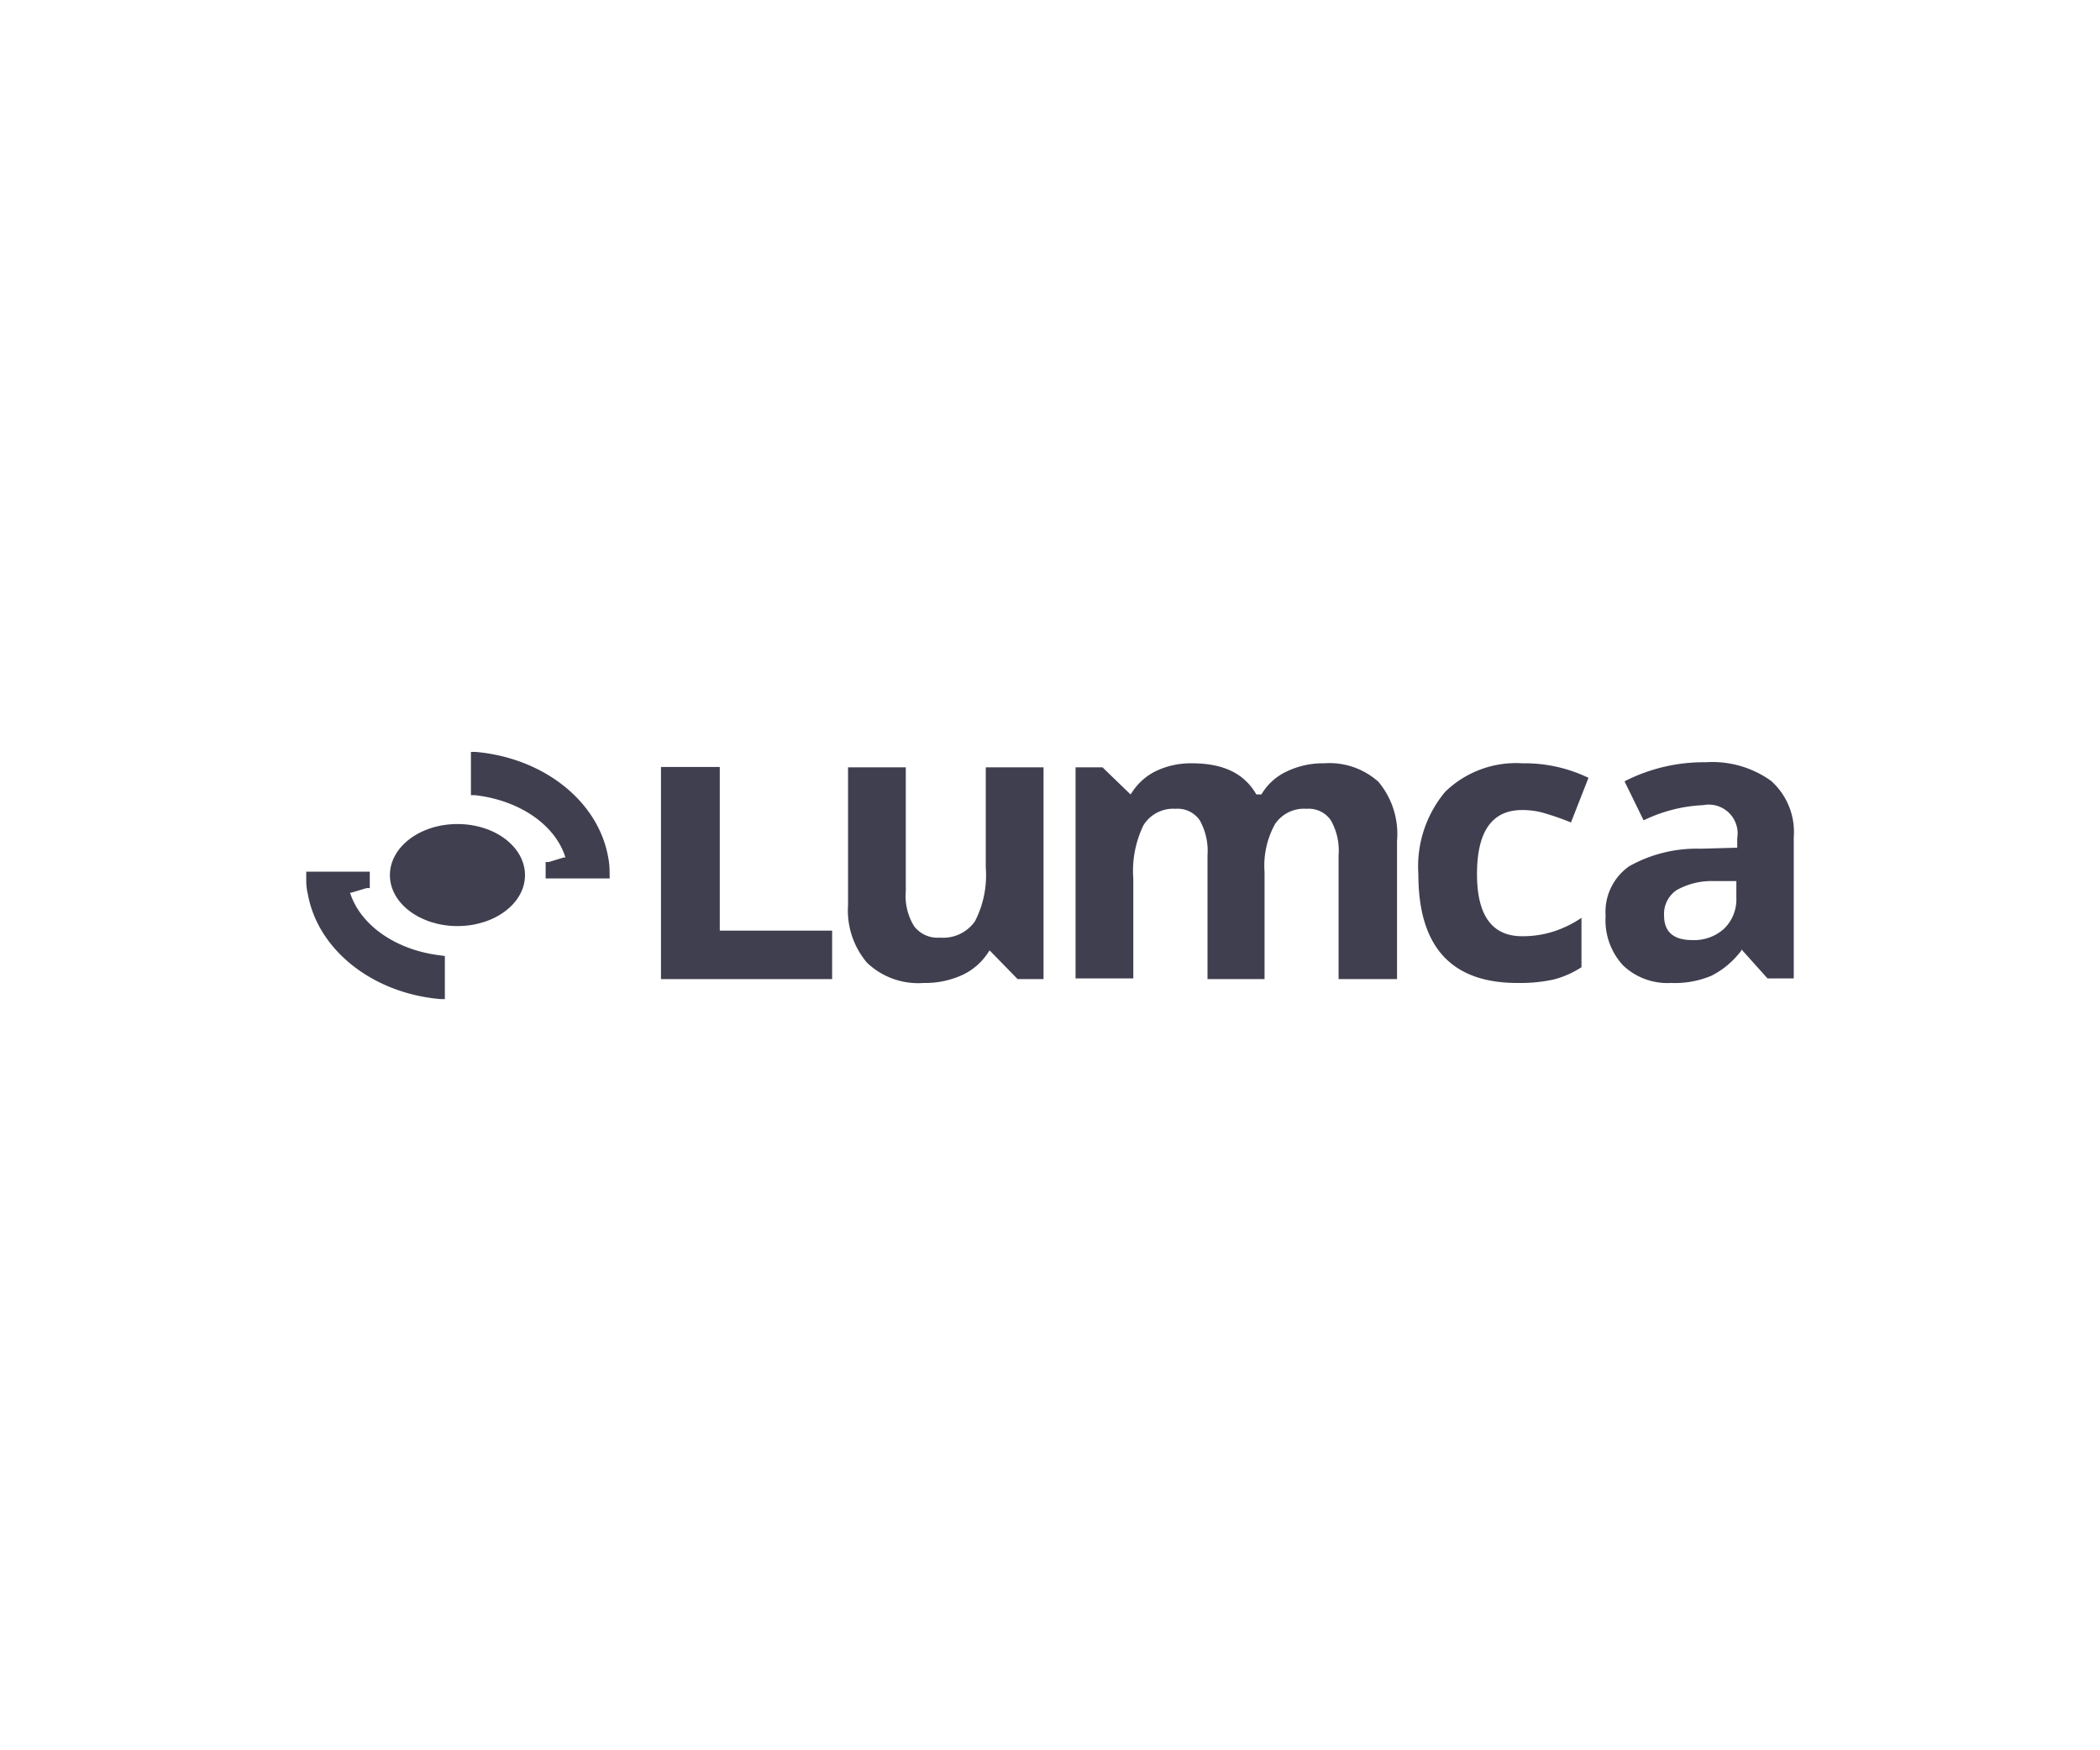<svg id="Layer_1" data-name="Layer 1" xmlns="http://www.w3.org/2000/svg" viewBox="0 0 120 100"><defs><style>.cls-1{fill:#403f50;}</style></defs><path class="cls-1" d="M30,50c0,1.61-1.73,2.91-3.86,2.91s-3.86-1.3-3.86-2.91,1.72-2.92,3.86-2.92S30,48.39,30,50"/><path class="cls-1" d="M25.21,54.59C22.65,54.3,20.6,52.88,20,51l.08,0,.87-.26.18,0v-.94H17.5v.62h0a3.39,3.39,0,0,0,.09.66c.57,3.18,3.68,5.66,7.56,6l.27,0V54.62Z"/><path class="cls-1" d="M34.83,49.62h0a4.41,4.41,0,0,0-.08-.66c-.57-3.18-3.68-5.66-7.57-6l-.27,0v2.47l.22,0c2.57.29,4.61,1.71,5.18,3.56l-.09,0-.86.26-.18,0v.94h3.66Z"/><path class="cls-1" d="M37.77,55.94V43.82h3.36v9.35h6.42v2.77Z"/><path class="cls-1" d="M56.55,54.3l-.07.1A3.54,3.54,0,0,1,55,55.7a5.09,5.09,0,0,1-2.22.46A4.23,4.23,0,0,1,49.54,55a4.61,4.61,0,0,1-1.08-3.29V43.84h3.3v7.07a3.3,3.3,0,0,0,.47,2,1.68,1.68,0,0,0,1.48.66,2.22,2.22,0,0,0,2-.93,5.73,5.73,0,0,0,.62-3.07V43.84h3.3v12.1H58.15Z"/><path class="cls-1" d="M72.26,55.94H69V48.87a3.58,3.58,0,0,0-.44-2,1.53,1.53,0,0,0-1.38-.66,2,2,0,0,0-1.84.94,6,6,0,0,0-.58,3.06v5.69h-3.3V43.84H63l1.5,1.45.11.1A3.44,3.44,0,0,1,66,44.08a4.62,4.62,0,0,1,2.11-.47c1.81,0,3,.59,3.68,1.78h.29a3.28,3.28,0,0,1,1.44-1.31,4.78,4.78,0,0,1,2.14-.47,4.19,4.19,0,0,1,3.11,1.06,4.64,4.64,0,0,1,1.06,3.38v7.89H76.49V48.87a3.49,3.49,0,0,0-.44-2,1.53,1.53,0,0,0-1.38-.66,2,2,0,0,0-1.81.87,4.92,4.92,0,0,0-.6,2.75Z"/><path class="cls-1" d="M86.7,56.16q-5.65,0-5.65-6.2a6.65,6.65,0,0,1,1.53-4.72A5.81,5.81,0,0,1,87,43.61a8.39,8.39,0,0,1,3.77.83l-1,2.55a15.05,15.05,0,0,0-1.45-.51,4.4,4.4,0,0,0-1.34-.2q-2.58,0-2.58,3.66c0,2.36.86,3.55,2.58,3.55a5.8,5.8,0,0,0,1.76-.26,6.26,6.26,0,0,0,1.63-.79v2.82a5.34,5.34,0,0,1-1.62.71A9.08,9.08,0,0,1,86.7,56.16Z"/><path class="cls-1" d="M99.51,54.24l0,.06a4.88,4.88,0,0,1-1.72,1.45,5.38,5.38,0,0,1-2.3.41,3.68,3.68,0,0,1-2.74-1,3.79,3.79,0,0,1-1-2.83,3.18,3.18,0,0,1,1.35-2.84,7.88,7.88,0,0,1,4.07-1l2.1-.06v-.53A1.65,1.65,0,0,0,97.33,46a8.68,8.68,0,0,0-3.41.87l-1.09-2.23a9.94,9.94,0,0,1,4.63-1.09,5.77,5.77,0,0,1,3.74,1.06,3.91,3.91,0,0,1,1.3,3.23v8.06H101Zm-.29-3.9-1.28,0a4.07,4.07,0,0,0-2.14.52,1.64,1.64,0,0,0-.71,1.45c0,.93.54,1.4,1.61,1.4a2.54,2.54,0,0,0,1.83-.66,2.33,2.33,0,0,0,.69-1.76Z"/></svg>